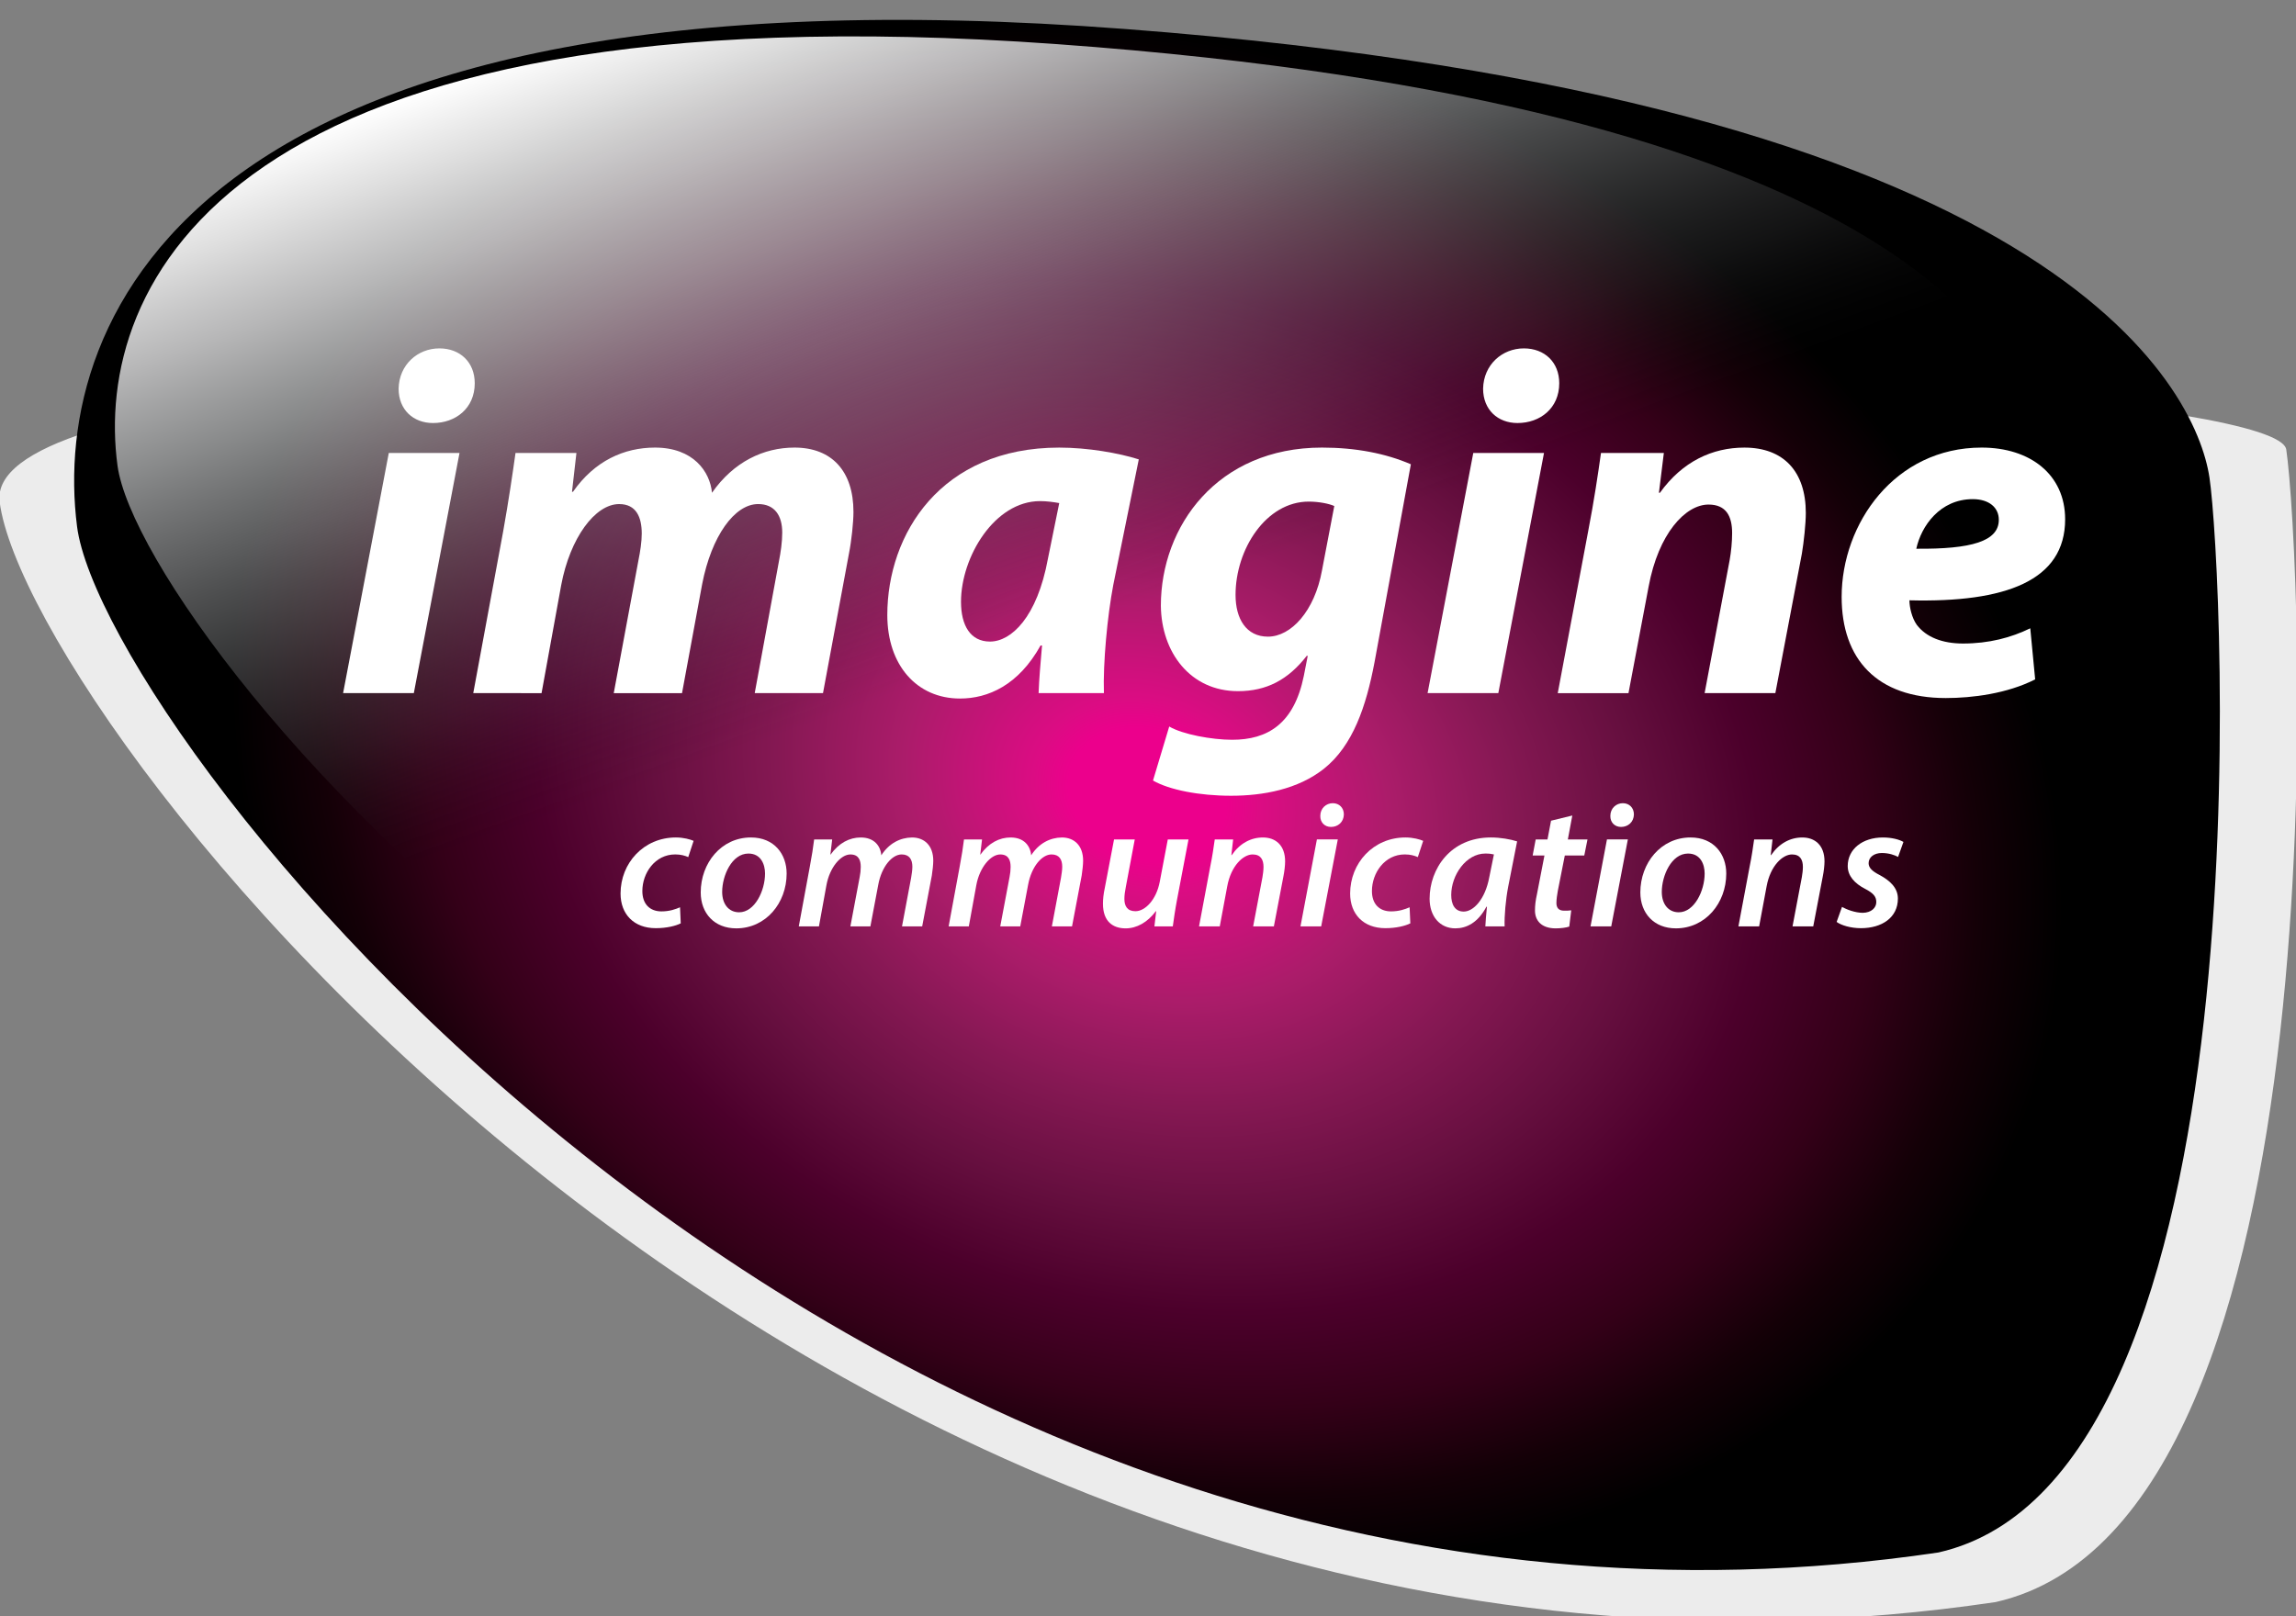 <?xml version="1.0" encoding="utf-8"?>
<!-- Generator: Adobe Illustrator 17.0.0, SVG Export Plug-In . SVG Version: 6.00 Build 0)  -->
<!DOCTYPE svg PUBLIC "-//W3C//DTD SVG 1.1//EN" "http://www.w3.org/Graphics/SVG/1.1/DTD/svg11.dtd">
<svg version="1.1" id="Layer_1" xmlns="http://www.w3.org/2000/svg" xmlns:xlink="http://www.w3.org/1999/xlink" x="0px" y="0px"
	 width="192.5px" height="135.557px" viewBox="0 0 192.5 135.557" enable-background="new 0 0 192.5 135.557" xml:space="preserve">
<rect x="0" y="0" width="192.5" height="135.557" fill="#808080" stroke="none"/>
<path opacity="0.85" fill-rule="evenodd" clip-rule="evenodd" fill="#FFFFFF" d="M-0.029,42.091
	c-2.396-18.772,190.513-12.381,191.712-4.393c1.198,7.988,5.592,89.864-24.363,96.654C70.265,148.73,2.368,60.863-0.029,42.091z"/>
<g>
	
		<radialGradient id="SVGID_1_" cx="96.167" cy="66.612" r="82.804" gradientTransform="matrix(-0.89 -0.324 0.259 -0.712 164.534 145.293)" gradientUnits="userSpaceOnUse">
		<stop  offset="0.086" style="stop-color:#EC008C"/>
		<stop  offset="0.125" style="stop-color:#DB0C83"/>
		<stop  offset="0.266" style="stop-color:#AB1C6A"/>
		<stop  offset="0.405" style="stop-color:#851853"/>
		<stop  offset="0.54" style="stop-color:#660F3F"/>
		<stop  offset="0.67" style="stop-color:#4C002B"/>
		<stop  offset="0.793" style="stop-color:#340018"/>
		<stop  offset="0.906" style="stop-color:#140007"/>
		<stop  offset="1" style="stop-color:#000000"/>
	</radialGradient>
	<path fill-rule="evenodd" clip-rule="evenodd" fill="url(#SVGID_1_)" d="M6.46,44.151C4.225,26.644,16.144-3.526,94.363,2.434
		c78.219,5.96,89.765,30.171,90.883,37.62c1.118,7.449,5.215,83.806-22.72,90.138C72.015,143.6,8.695,61.657,6.46,44.151z"/>
	<linearGradient id="SVGID_2_" gradientUnits="userSpaceOnUse" x1="74.031" y1="-6.412" x2="120.975" y2="122.567">
		<stop  offset="0" style="stop-color:#FFFFFF"/>
		<stop  offset="0.044" style="stop-color:#F8F8F8;stop-opacity:0.9"/>
		<stop  offset="0.099" style="stop-color:#EBEBEC;stop-opacity:0.777"/>
		<stop  offset="0.16" style="stop-color:#D5D7D8;stop-opacity:0.64"/>
		<stop  offset="0.225" style="stop-color:#B8BABC;stop-opacity:0.494"/>
		<stop  offset="0.293" style="stop-color:#949698;stop-opacity:0.341"/>
		<stop  offset="0.364" style="stop-color:#6A6B6E;stop-opacity:0.181"/>
		<stop  offset="0.436" style="stop-color:#1D1D1E;stop-opacity:0.019"/>
		<stop  offset="0.444" style="stop-color:#000000;stop-opacity:0"/>
	</linearGradient>
	<path fill="url(#SVGID_2_)" d="M9.852,39.048C7.849,24.216,18.53-1.347,88.631,3.702c70.1,5.051,80.447,25.564,81.45,31.876
		c1.002,6.312,4.673,71.009-20.363,76.375C68.602,123.314,11.854,53.882,9.852,39.048z"/>
	<g>
		<path fill="#FFFFFF" d="M28.766,58.127l3.83-20.138h5.93l-3.83,20.138H28.766z M33.42,32.593c0.041-2.018,1.606-3.377,3.418-3.377
			c1.73,0,2.965,1.153,2.965,2.924c0,2.1-1.606,3.336-3.5,3.336C34.655,35.476,33.42,34.364,33.42,32.593z"/>
		<path fill="#FFFFFF" d="M39.679,58.127l2.512-13.59c0.453-2.553,0.782-4.777,1.03-6.548h5.107l-0.371,3.253h0.082
			c1.812-2.595,4.283-3.707,6.878-3.707c3.212,0,4.612,2.018,4.777,3.789c1.812-2.595,4.324-3.789,6.919-3.789
			c3.13,0,4.942,1.977,4.942,5.395c0,0.865-0.165,2.43-0.371,3.459l-2.183,11.737h-5.724l2.018-10.996
			c0.165-0.824,0.288-1.688,0.288-2.471c0-1.4-0.618-2.388-2.018-2.388c-1.977,0-3.912,2.677-4.695,6.713l-1.689,9.143h-5.724
			l2.059-11.078c0.165-0.824,0.288-1.606,0.288-2.306c0-1.359-0.453-2.471-1.894-2.471c-2.018,0-4.118,2.842-4.859,6.795
			l-1.647,9.06H39.679z"/>
		<path fill="#FFFFFF" d="M87.078,58.127c0.041-1.194,0.165-2.553,0.288-3.995h-0.124c-1.853,3.336-4.406,4.448-6.754,4.448
			c-3.624,0-6.095-2.8-6.095-7.001c0-6.795,4.489-14.043,14.414-14.043c2.388,0,4.983,0.453,6.671,0.988l-2.142,10.543
			c-0.494,2.595-0.865,6.548-0.783,9.06H87.078z M88.808,42.189c-0.453-0.082-1.03-0.165-1.606-0.165c-3.83,0-6.63,4.695-6.63,8.443
			c0,1.977,0.782,3.336,2.43,3.336c1.771,0,3.954-2.018,4.86-6.96L88.808,42.189z"/>
		<path fill="#FFFFFF" d="M98.03,60.927c1.112,0.659,3.583,1.112,5.271,1.112c2.966,0,5.189-1.318,6.013-5.354l0.329-1.688h-0.082
			c-1.565,2.018-3.377,2.965-5.766,2.965c-3.995,0-6.425-3.253-6.466-7.166c0-6.672,4.736-13.261,13.507-13.261
			c2.842,0,5.354,0.494,7.454,1.4l-3.047,16.596c-0.701,3.707-1.812,7.001-4.243,8.937c-2.182,1.73-5.106,2.265-7.783,2.265
			c-2.677,0-5.189-0.494-6.547-1.277L98.03,60.927z M111.868,42.436c-0.453-0.206-1.318-0.371-2.141-0.371
			c-3.583,0-6.137,3.995-6.137,7.825c0,2.018,0.906,3.5,2.718,3.5c1.936,0,3.913-2.142,4.53-5.559L111.868,42.436z"/>
		<path fill="#FFFFFF" d="M119.691,58.127l3.83-20.138h5.93l-3.83,20.138H119.691z M124.345,32.593
			c0.041-2.018,1.606-3.377,3.418-3.377c1.73,0,2.966,1.153,2.966,2.924c0,2.1-1.607,3.336-3.501,3.336
			C125.58,35.476,124.345,34.364,124.345,32.593z"/>
		<path fill="#FFFFFF" d="M130.604,58.127l2.553-13.59c0.494-2.553,0.823-4.777,1.071-6.548h5.271l-0.412,3.336h0.083
			c1.894-2.636,4.406-3.789,7.084-3.789c3.295,0,5.148,2.018,5.148,5.477c0,0.906-0.165,2.43-0.33,3.418l-2.224,11.696h-5.93
			l2.1-11.161c0.124-0.7,0.206-1.524,0.206-2.265c0-1.4-0.494-2.388-1.977-2.388c-1.936,0-4.201,2.43-5.024,6.878l-1.689,8.937
			H130.604z"/>
		<path fill="#FFFFFF" d="M170.631,56.974c-2.348,1.194-5.271,1.565-7.495,1.565c-5.766,0-8.73-3.253-8.73-8.484
			c0-6.136,4.448-12.52,11.737-12.52c4.077,0,7.001,2.265,7.001,6.013c0,5.148-4.983,7.001-13.055,6.795
			c0,0.576,0.206,1.483,0.618,2.059c0.783,1.03,2.141,1.565,3.871,1.565c2.183,0,4.036-0.494,5.642-1.277L170.631,56.974z
			 M165.401,41.859c-2.759,0-4.324,2.265-4.736,4.159c4.612,0.041,6.919-0.618,6.919-2.43
			C167.584,42.56,166.76,41.859,165.401,41.859z"/>
	</g>
	<g>
		<path fill="#FFFFFF" d="M57.074,77.434c-0.419,0.21-1.168,0.404-2.096,0.404c-1.827,0-2.95-1.168-2.95-2.905
			c0-2.546,1.932-4.702,4.642-4.702c0.644,0,1.213,0.164,1.483,0.284l-0.449,1.363c-0.27-0.12-0.614-0.225-1.093-0.225
			c-1.692,0-2.755,1.558-2.755,3.07c0,1.093,0.629,1.707,1.602,1.707c0.674,0,1.183-0.18,1.557-0.344L57.074,77.434z"/>
		<path fill="#FFFFFF" d="M65.953,73.256c0,2.471-1.737,4.597-4.223,4.597c-1.842,0-2.98-1.273-2.98-3.01
			c0-2.471,1.722-4.612,4.208-4.612C64.92,70.231,65.953,71.639,65.953,73.256z M60.548,74.799c0,1.003,0.539,1.707,1.423,1.707
			c1.303,0,2.171-1.797,2.171-3.249c0-0.749-0.329-1.677-1.392-1.677C61.356,71.579,60.548,73.436,60.548,74.799z"/>
		<path fill="#FFFFFF" d="M66.971,77.688l0.929-5.031c0.165-0.869,0.284-1.633,0.359-2.261h1.512l-0.15,1.273h0.015
			c0.689-0.974,1.587-1.437,2.531-1.437c1.138,0,1.662,0.719,1.722,1.497c0.644-1.003,1.572-1.482,2.575-1.497
			c1.003,0,1.782,0.644,1.782,1.946c0,0.315-0.06,0.854-0.12,1.243l-0.809,4.268h-1.692l0.764-4.073
			c0.045-0.3,0.105-0.629,0.105-0.929c0-0.614-0.255-1.033-0.899-1.033c-0.794,0-1.677,1.004-1.962,2.546l-0.659,3.489h-1.677
			l0.779-4.133c0.06-0.299,0.09-0.584,0.09-0.853c0-0.554-0.165-1.048-0.869-1.048c-0.809,0-1.737,1.093-2.007,2.576l-0.629,3.459
			H66.971z"/>
		<path fill="#FFFFFF" d="M79.535,77.688l0.929-5.031c0.165-0.869,0.284-1.633,0.359-2.261h1.512l-0.15,1.273H82.2
			c0.689-0.974,1.587-1.437,2.531-1.437c1.138,0,1.662,0.719,1.722,1.497c0.644-1.003,1.572-1.482,2.575-1.497
			c1.003,0,1.782,0.644,1.782,1.946c0,0.315-0.06,0.854-0.12,1.243l-0.809,4.268H88.19l0.764-4.073
			c0.045-0.3,0.105-0.629,0.105-0.929c0-0.614-0.255-1.033-0.899-1.033c-0.794,0-1.677,1.004-1.962,2.546l-0.659,3.489h-1.677
			l0.779-4.133c0.06-0.299,0.09-0.584,0.09-0.853c0-0.554-0.165-1.048-0.868-1.048c-0.809,0-1.737,1.093-2.007,2.576l-0.629,3.459
			H79.535z"/>
		<path fill="#FFFFFF" d="M99.646,70.396l-0.958,5.032c-0.165,0.868-0.27,1.632-0.359,2.261h-1.542l0.15-1.273h-0.03
			c-0.704,0.944-1.617,1.438-2.531,1.438c-1.063,0-1.902-0.569-1.902-2.066c0-0.389,0.045-0.809,0.15-1.303l0.779-4.088h1.737
			l-0.749,3.983c-0.075,0.359-0.12,0.719-0.12,1.003c0,0.599,0.24,1.033,0.928,1.033c0.808,0,1.752-0.958,2.037-2.471l0.674-3.549
			H99.646z"/>
		<path fill="#FFFFFF" d="M100.529,77.688l0.943-5.031c0.18-0.869,0.285-1.633,0.375-2.261h1.542l-0.15,1.318h0.03
			c0.674-0.988,1.602-1.482,2.62-1.482c1.033,0,1.857,0.629,1.857,2.006c0,0.329-0.06,0.839-0.134,1.213l-0.809,4.238h-1.737
			l0.779-4.118c0.044-0.269,0.09-0.584,0.09-0.868c0-0.599-0.225-1.048-0.914-1.048c-0.793,0-1.812,0.958-2.126,2.666l-0.629,3.369
			H100.529z"/>
		<path fill="#FFFFFF" d="M109.034,77.688l1.377-7.293h1.752l-1.393,7.293H109.034z M110.696,68.42c0-0.629,0.48-1.063,1.048-1.063
			c0.539,0,0.928,0.389,0.928,0.943c-0.015,0.644-0.494,1.048-1.078,1.048C111.056,69.348,110.681,68.958,110.696,68.42z"/>
		<path fill="#FFFFFF" d="M118.244,77.434c-0.42,0.21-1.168,0.404-2.096,0.404c-1.827,0-2.95-1.168-2.95-2.905
			c0-2.546,1.932-4.702,4.642-4.702c0.644,0,1.213,0.164,1.482,0.284l-0.449,1.363c-0.27-0.12-0.614-0.225-1.093-0.225
			c-1.692,0-2.755,1.558-2.755,3.07c0,1.093,0.629,1.707,1.602,1.707c0.674,0,1.183-0.18,1.557-0.344L118.244,77.434z"/>
		<path fill="#FFFFFF" d="M124.533,77.688c0.015-0.434,0.075-1.018,0.135-1.647h-0.045c-0.719,1.348-1.677,1.812-2.606,1.812
			c-1.303,0-2.157-1.018-2.157-2.486c0-2.486,1.737-5.136,5.136-5.136c0.793,0,1.647,0.15,2.201,0.329l-0.749,3.803
			c-0.21,1.093-0.329,2.456-0.299,3.324H124.533z M125.252,71.654c-0.18-0.045-0.404-0.075-0.719-0.075
			c-1.617,0-2.86,1.812-2.86,3.474c0,0.764,0.284,1.393,1.048,1.393c0.809,0,1.797-1.018,2.141-2.875L125.252,71.654z"/>
		<path fill="#FFFFFF" d="M131.825,68.39l-0.374,2.006h1.647l-0.27,1.348h-1.632l-0.584,2.95c-0.06,0.344-0.12,0.719-0.12,1.033
			c0,0.389,0.18,0.644,0.644,0.644c0.209,0,0.419,0,0.599-0.03l-0.165,1.363c-0.255,0.09-0.719,0.15-1.138,0.15
			c-1.198,0-1.737-0.658-1.737-1.497c0-0.42,0.045-0.823,0.165-1.363l0.629-3.249H128.5l0.255-1.348h0.988l0.299-1.572
			L131.825,68.39z"/>
		<path fill="#FFFFFF" d="M133.352,77.688l1.378-7.293h1.752l-1.393,7.293H133.352z M135.014,68.42c0-0.629,0.479-1.063,1.048-1.063
			c0.539,0,0.928,0.389,0.928,0.943c-0.015,0.644-0.494,1.048-1.078,1.048C135.373,69.348,134.999,68.958,135.014,68.42z"/>
		<path fill="#FFFFFF" d="M144.732,73.256c0,2.471-1.737,4.597-4.223,4.597c-1.842,0-2.98-1.273-2.98-3.01
			c0-2.471,1.722-4.612,4.208-4.612C143.699,70.231,144.732,71.639,144.732,73.256z M139.327,74.799
			c0,1.003,0.539,1.707,1.422,1.707c1.303,0,2.171-1.797,2.171-3.249c0-0.749-0.329-1.677-1.393-1.677
			C140.135,71.579,139.327,73.436,139.327,74.799z"/>
		<path fill="#FFFFFF" d="M145.751,77.688l0.944-5.031c0.18-0.869,0.284-1.633,0.374-2.261h1.542l-0.15,1.318h0.03
			c0.674-0.988,1.602-1.482,2.621-1.482c1.033,0,1.857,0.629,1.857,2.006c0,0.329-0.06,0.839-0.135,1.213l-0.809,4.238h-1.737
			l0.779-4.118c0.045-0.269,0.09-0.584,0.09-0.868c0-0.599-0.225-1.048-0.914-1.048c-0.794,0-1.812,0.958-2.126,2.666l-0.629,3.369
			H145.751z"/>
		<path fill="#FFFFFF" d="M154.436,76.056c0.374,0.209,1.093,0.494,1.752,0.494c0.704-0.015,1.123-0.419,1.123-0.898
			c0-0.464-0.239-0.749-0.958-1.123c-0.839-0.434-1.438-1.063-1.438-1.901c0-1.408,1.228-2.396,2.95-2.396
			c0.764,0,1.393,0.18,1.722,0.374l-0.449,1.258c-0.27-0.15-0.764-0.329-1.363-0.329c-0.659,0-1.108,0.36-1.108,0.853
			c0,0.404,0.329,0.689,0.943,1.003c0.794,0.434,1.512,1.033,1.512,1.962c0,1.602-1.347,2.486-3.1,2.486
			c-0.854,0-1.647-0.239-2.036-0.524L154.436,76.056z"/>
	</g>
</g>
</svg>
